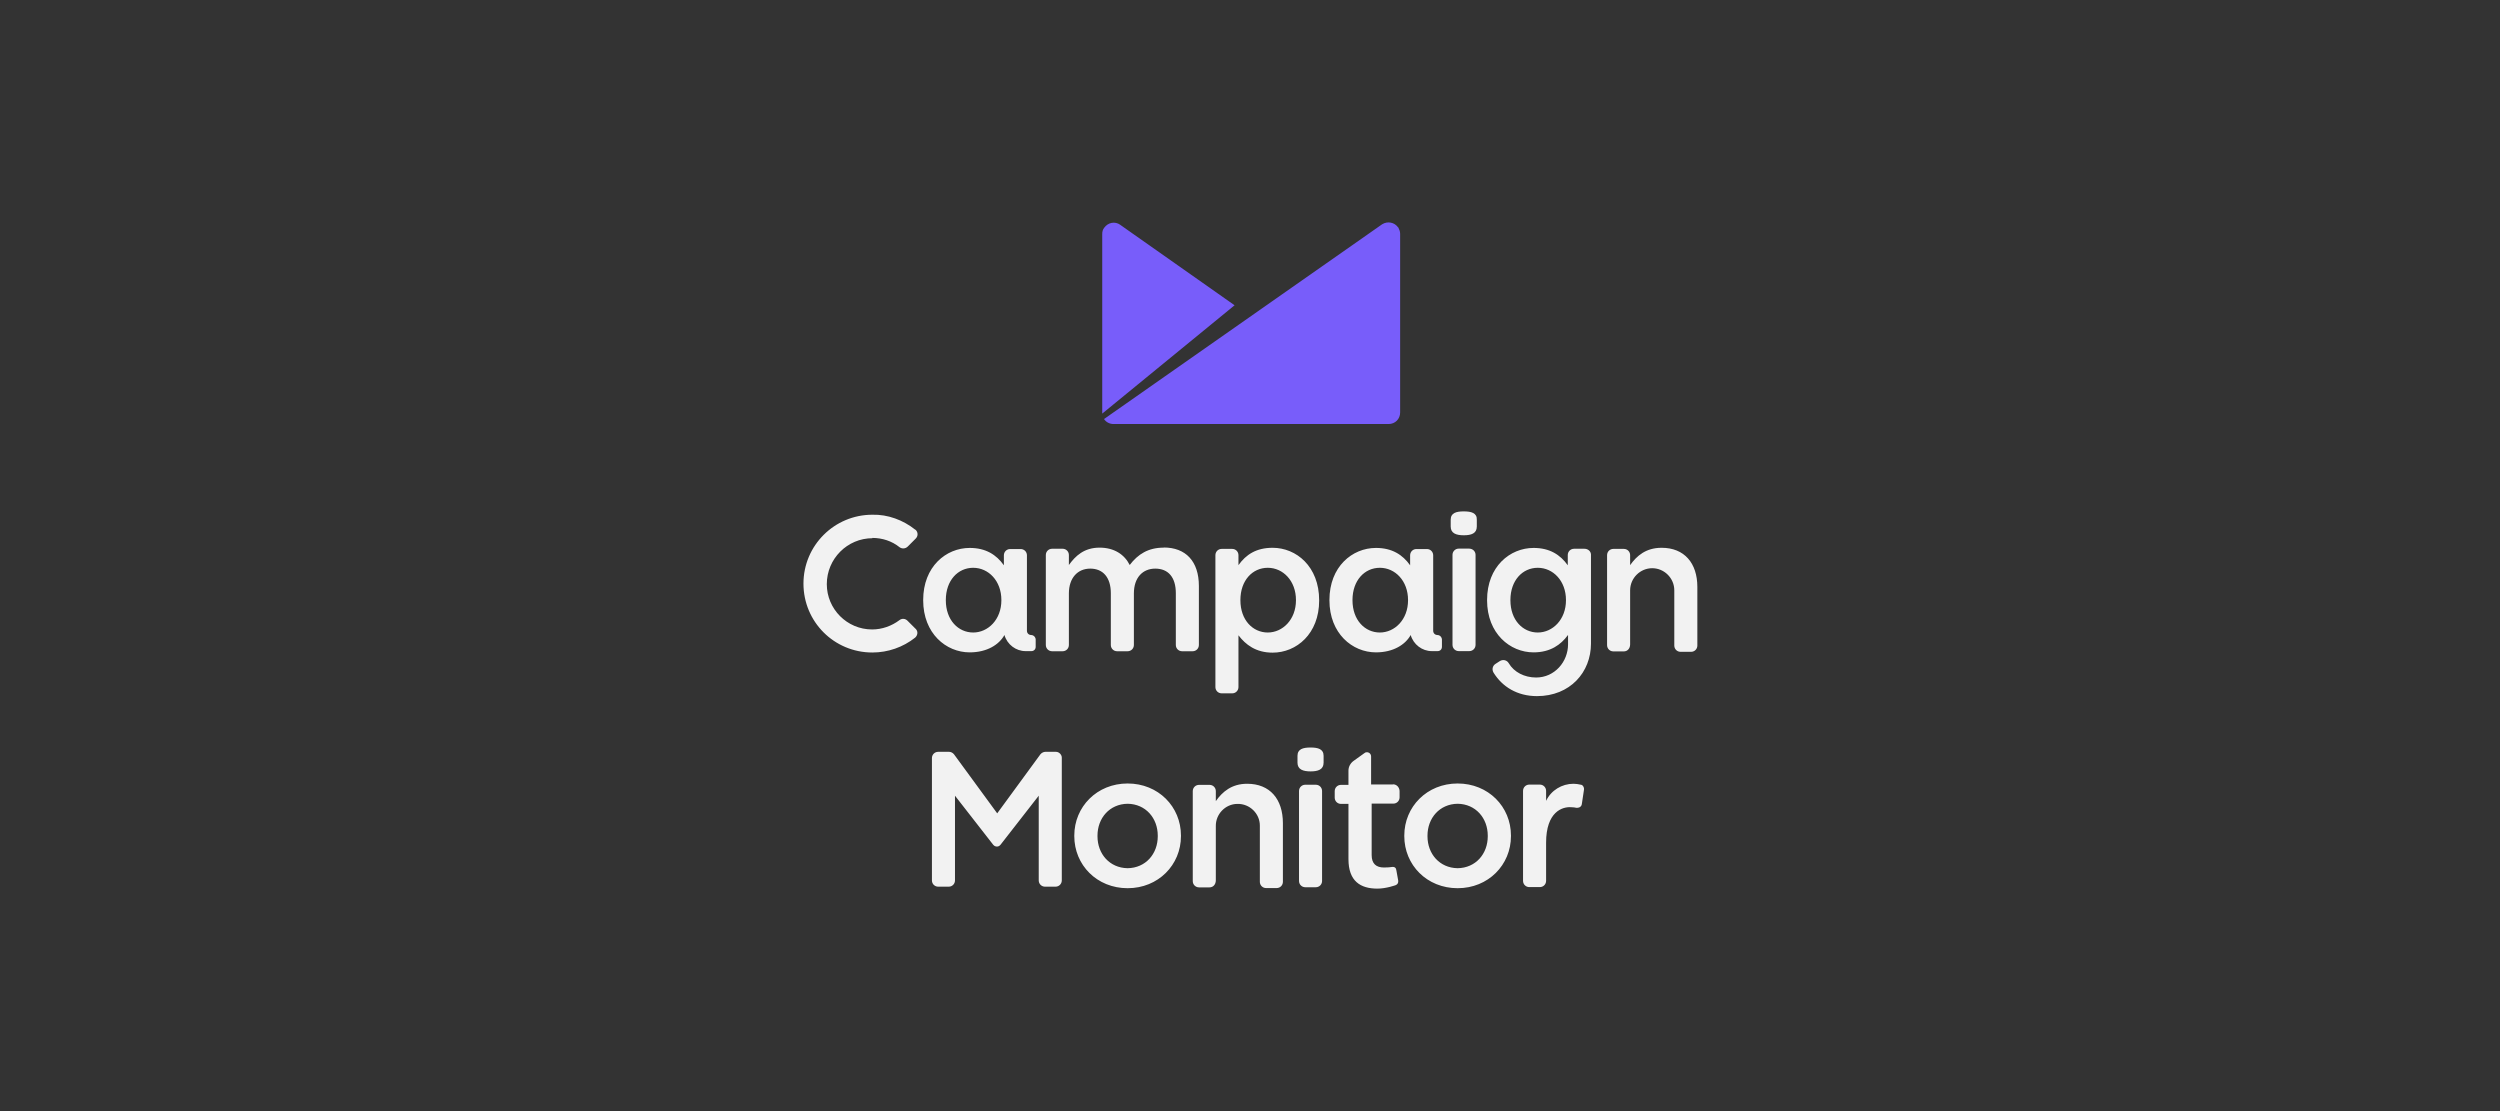 <?xml version="1.0" encoding="UTF-8"?>
<svg id="Layer_2" data-name="Layer 2" xmlns="http://www.w3.org/2000/svg" width="180" height="80" viewBox="0 0 180 80">
  <rect x="0" y="0" width="180" height="80" fill="#333333" stroke="none"/>
  <defs>
    <style>
      .cls-1 {
        fill: #f2f2f2;
      }

      .cls-1, .cls-2 {
        stroke-width: 0px;
      }

      .cls-2 {
        fill: #785dfa;
      }
    </style>
  </defs>
  <path class="cls-1" d="m105.39,36.82c-.54,0-.94.11-.94.6v.49c0,.49.4.63.94.63s.94-.13.94-.63v-.49c.02-.49-.4-.6-.94-.6m.38,2.68h-.74c-.25,0-.45.2-.45.45v6.48c0,.25.2.45.45.45h.76c.25,0,.45-.2.45-.45v-6.48c0-.25-.2-.45-.47-.45m-21.99-.07c-1.1,0-1.85.47-2.44,1.25-.38-.76-1.12-1.25-2.17-1.25-1.12,0-1.74.6-2.21,1.25v-.72c0-.25-.2-.45-.45-.45h-.76c-.25,0-.45.2-.45.45v6.48c0,.25.2.45.45.45h.76c.25,0,.45-.2.45-.45h0v-3.71c0-1.12.63-1.79,1.54-1.79s1.48.63,1.48,1.77v3.73c0,.25.2.45.45.45h.76c.25,0,.45-.2.45-.45h0v-3.71c0-1.16.65-1.79,1.54-1.79.94,0,1.48.63,1.48,1.77v3.73c0,.25.2.45.45.45h.76c.25,0,.45-.2.45-.45v-4.25c0-1.79-.96-2.77-2.53-2.77m-20.99-.69c.72,0,1.41.22,1.97.67.18.13.42.11.58-.04l.58-.58c.18-.18.18-.45,0-.63t-.04-.02c-.87-.69-1.97-1.1-3.08-1.07-2.73,0-4.96,2.21-4.96,4.96s2.21,4.96,4.96,4.96c1.12,0,2.21-.38,3.08-1.07.18-.16.22-.42.07-.6,0-.02-.02-.02-.04-.04l-.58-.58c-.16-.16-.4-.18-.58-.04-.56.42-1.25.67-1.97.67-1.81,0-3.26-1.48-3.26-3.26,0-1.83,1.48-3.31,3.29-3.31m49.93,4.47c0,1.39-.96,2.32-2.03,2.32s-1.97-.89-1.97-2.32v-.02c0-1.41.87-2.32,1.97-2.32s2.03.94,2.03,2.32v.02Zm1.34-3.71h-.76c-.25,0-.45.2-.45.45h0v.74c-.54-.76-1.3-1.25-2.46-1.25-1.7,0-3.35,1.34-3.35,3.75v.02c0,2.39,1.65,3.75,3.35,3.75,1.21,0,1.97-.56,2.46-1.23l.02-.02v.67c0,1.25-.96,2.39-2.3,2.39-.83,0-1.59-.38-1.97-1.03-.13-.22-.4-.29-.63-.16l-.31.2c-.22.13-.29.4-.16.63.63,1.03,1.72,1.7,3.13,1.7,2.39,0,3.89-1.72,3.89-3.78v-6.41c0-.22-.2-.42-.47-.42Zm5.54-.07c-1.12,0-1.79.58-2.26,1.25v-.72c0-.25-.2-.45-.45-.45h-.76c-.25,0-.45.2-.45.45v6.48c0,.25.2.45.45.45h.76c.25,0,.45-.2.45-.51v-3.89c0-.87.72-1.59,1.59-1.59s1.59.72,1.59,1.59v3.98c0,.25.2.45.45.45h.76c.25,0,.45-.2.45-.45v-4.22c0-1.72-.94-2.82-2.57-2.82m-26.33,3.78c0,1.39-.96,2.32-2.03,2.32s-1.97-.89-1.97-2.32v-.02c0-1.41.87-2.32,1.97-2.32s2.03.94,2.03,2.32v.02Zm-1.68-3.78c-1.18,0-1.92.49-2.46,1.25v-.72c0-.25-.2-.45-.45-.45h-.76c-.25,0-.45.2-.45.45h0v9.5c0,.25.2.45.45.45h.76c.25,0,.45-.2.45-.45h0v-3.73c.51.67,1.25,1.25,2.46,1.25,1.72,0,3.35-1.36,3.35-3.75v-.02c0-2.44-1.65-3.78-3.35-3.78Zm-19.53,3.78c0,1.39-.96,2.32-2.03,2.32s-1.97-.89-1.97-2.32v-.02c0-1.41.87-2.32,1.97-2.32s2.03.94,2.03,2.32v.02Zm2.15,2.5c-.18,0-.31-.13-.31-.31v-5.43c0-.25-.2-.45-.45-.45h-.76c-.25,0-.45.2-.45.45v.72c-.54-.76-1.3-1.25-2.46-1.25-1.7,0-3.35,1.34-3.35,3.75v.02c0,2.39,1.65,3.75,3.35,3.75,1.25,0,2.12-.56,2.5-1.25.2.69.83,1.16,1.52,1.16h.42c.18,0,.31-.13.31-.31h0v-.54c-.02-.18-.16-.31-.34-.31h0Zm27.13-2.5c0,1.39-.96,2.32-2.03,2.32s-1.97-.89-1.97-2.32v-.02c0-1.41.87-2.32,1.97-2.32s2.03.94,2.03,2.32v.02Zm2.12,2.5c-.18,0-.31-.13-.31-.31h0v-5.43c0-.25-.2-.45-.45-.45h-.76c-.25,0-.45.2-.45.45v.72c-.54-.76-1.3-1.25-2.46-1.25-1.7,0-3.35,1.34-3.35,3.75v.02c0,2.39,1.65,3.75,3.35,3.75,1.25,0,2.12-.56,2.5-1.25.2.69.83,1.16,1.52,1.16h.42c.18,0,.31-.13.31-.31h0v-.54c-.02-.18-.16-.31-.34-.31h0Zm-9.14,8.1c-.54,0-.94.11-.94.6v.49c0,.49.4.63.94.63s.94-.13.94-.63v-.49c0-.49-.4-.6-.94-.6m.38,2.68h-.76c-.25,0-.45.2-.45.45v6.48c0,.25.2.45.45.45h.76c.25,0,.45-.2.45-.45v-6.48c0-.25-.2-.45-.45-.45m-4.94-.07c-1.12,0-1.79.58-2.26,1.25v-.72c0-.25-.2-.45-.45-.45h-.76c-.25,0-.45.2-.45.45v6.48c0,.25.2.45.45.45h.76c.25,0,.45-.2.45-.51v-3.89c-.02-.87.69-1.61,1.56-1.61.87-.02,1.61.69,1.61,1.56v4.05c0,.25.2.45.45.45h.76c.25,0,.45-.2.45-.45v-4.22c0-1.74-.94-2.84-2.57-2.84m24.07.09s-.02-.02-.04-.02c-.18-.04-.36-.07-.54-.07-.83,0-1.61.47-1.97,1.23v-.72c0-.25-.2-.45-.45-.45h-.76c-.25,0-.45.2-.45.45v6.48c0,.25.2.45.45.45h.76c.25,0,.45-.2.45-.45v-2.75c0-2.21,1.16-2.61,1.83-2.55.13,0,.25.02.34.04h.09c.16,0,.29-.11.31-.25l.16-1.07c.02-.13-.07-.29-.18-.34m-30.51,3.69v.02c0,1.27-.87,2.28-2.17,2.3-1.3-.02-2.17-1.03-2.17-2.3v-.04c0-1.27.87-2.28,2.17-2.3,1.3.02,2.17,1.03,2.17,2.3v.02Zm-2.17-3.78c-2.21,0-3.84,1.68-3.84,3.75v.04c0,2.08,1.63,3.75,3.84,3.75s3.84-1.68,3.84-3.75v-.04c0-2.08-1.63-3.75-3.84-3.75Zm25.93,3.78v.02c0,1.27-.87,2.28-2.17,2.3-1.3-.02-2.17-1.03-2.17-2.3v-.04c0-1.27.87-2.28,2.17-2.3,1.3.02,2.17,1.03,2.17,2.3v.02Zm-2.17-3.78c-2.21,0-3.84,1.68-3.84,3.75v.04c0,2.08,1.63,3.75,3.84,3.75s3.84-1.68,3.84-3.75v-.04c0-2.08-1.63-3.75-3.84-3.75Zm-28.92-2.28h-.76c-.13,0-.27.07-.36.18l-3.11,4.25-3.11-4.25c-.09-.11-.22-.18-.36-.18h-.78c-.25,0-.45.2-.45.45v8.81c0,.25.2.45.45.45h.76c.25,0,.45-.2.45-.45v-6.1l2.75,3.53h0l.02.02h0c.11.13.34.16.47.02l.02-.02h0l.02-.02h0l2.75-3.53v6.1c0,.25.2.45.45.45h.76c.25,0,.45-.2.45-.45v-8.81c.02-.22-.18-.45-.42-.45m-4.22,6.84h0m28.47-4.49h-1.56v-2.01c0-.18-.13-.31-.31-.31-.07,0-.13.02-.18.07l-.78.56c-.22.16-.36.42-.36.69v1.03h-.54c-.25,0-.45.2-.45.45v.47c0,.25.2.45.45.45h.54v3.98c0,1.59.87,2.12,2.08,2.12.65,0,1.32-.25,1.32-.25,0,0,.22-.07.18-.34-.02-.09-.13-.72-.13-.72-.02-.16-.09-.27-.31-.25-.11.02-.31.04-.58.04-.56,0-.89-.27-.89-.89v-3.71h1.56c.25,0,.45-.2.45-.45h0v-.47c-.02-.27-.22-.47-.47-.47"/>
  <path class="cls-2" d="m100.66,16.37c-.25-.36-.75-.47-1.15-.22h0l-20.02,14.02c.14.22.4.36.68.36h19.81c.47,0,.83-.36.83-.83v-12.87c0-.18-.07-.32-.14-.47m-20.02-.18c-.36-.25-.86-.18-1.15.22-.11.14-.14.29-.14.47v12.91l9.53-7.8-8.23-5.79"/>
</svg>